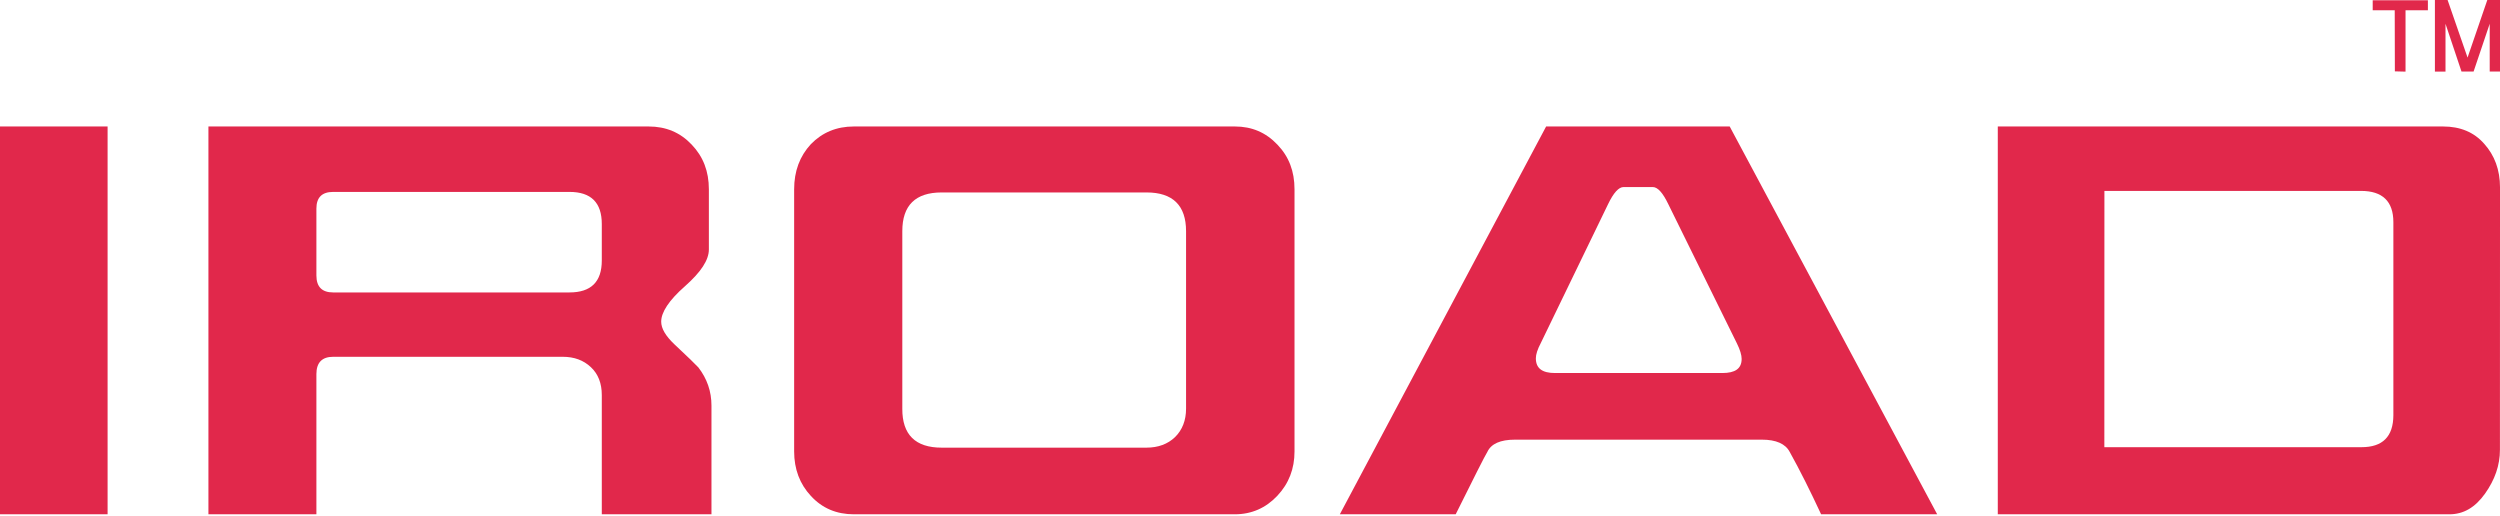 <svg xmlns="http://www.w3.org/2000/svg" width="184" height="38" viewBox="0 0 184 38" fill="none"><g clip-path="url(#clip0_2600_16216)"><path d="M7.919 37.852H0V9.309H7.919V37.852Z" fill="#E1284B"></path><path d="M44.292 16.486C44.292 14.909 43.498 14.125 41.916 14.125H24.517C23.701 14.125 23.287 14.531 23.287 15.35V20.273C23.287 21.111 23.701 21.523 24.517 21.523H41.916C43.498 21.523 44.292 20.743 44.292 19.176V16.486ZM52.364 37.852H44.292V29.073C44.292 28.215 44.027 27.528 43.49 27.024C42.943 26.51 42.261 26.26 41.419 26.26H24.517C23.701 26.26 23.287 26.691 23.287 27.528V37.852H15.34V9.309H47.736C49.016 9.309 50.066 9.75 50.911 10.646C51.754 11.528 52.173 12.606 52.173 13.934V18.363C52.173 19.136 51.591 20.023 50.418 21.062C49.231 22.105 48.664 22.982 48.664 23.674C48.664 24.168 48.977 24.712 49.624 25.329C50.617 26.26 51.215 26.837 51.401 27.044C52.041 27.872 52.364 28.812 52.364 29.85V37.852Z" fill="#E1284B"></path><path d="M87.294 30.081V17.011C87.294 15.119 86.313 14.164 84.389 14.164H69.305C67.372 14.164 66.41 15.119 66.41 17.011V30.081C66.4 31.991 67.372 32.947 69.305 32.947H84.384C85.241 32.947 85.949 32.683 86.481 32.173C87.017 31.648 87.294 30.938 87.294 30.081ZM95.276 33.227C95.276 34.495 94.865 35.583 94.007 36.494C93.171 37.381 92.127 37.852 90.883 37.852H62.845C61.564 37.852 60.511 37.405 59.683 36.503C58.861 35.622 58.449 34.524 58.449 33.227V13.934C58.449 12.597 58.861 11.494 59.683 10.607C60.519 9.75 61.569 9.309 62.845 9.309H90.888C92.137 9.309 93.171 9.75 94.018 10.646C94.865 11.528 95.276 12.605 95.276 13.934V33.227Z" fill="#E1284B"></path><path d="M128.185 26.416C128.185 26.132 128.071 25.745 127.832 25.265L122.788 15.03C122.381 14.183 122.003 13.767 121.644 13.767H119.495C119.14 13.767 118.759 14.183 118.352 15.03L113.413 25.226C113.155 25.716 113.039 26.083 113.039 26.373C113.039 27.107 113.503 27.455 114.451 27.455H126.764C127.702 27.455 128.185 27.136 128.185 26.416ZM142.577 37.852H134.033C133.24 36.145 132.478 34.617 131.722 33.26C131.411 32.662 130.713 32.359 129.684 32.359H111.498C110.427 32.359 109.746 32.662 109.469 33.26C109.263 33.593 108.493 35.132 107.139 37.852H98.611L113.795 9.309H127.305L142.577 37.852Z" fill="#E1284B"></path><path d="M176.152 30.562V16.353C176.152 14.815 175.348 14.051 173.774 14.051H154.885L154.88 32.913H173.808C175.358 32.913 176.146 32.138 176.152 30.562ZM183.995 33.104C183.995 34.256 183.618 35.314 182.9 36.328C182.164 37.361 181.306 37.852 180.272 37.852H147.037V9.309H179.809C181.071 9.309 182.082 9.725 182.832 10.577C183.598 11.426 184.001 12.498 184.001 13.796L183.995 33.104Z" fill="#E1284B"></path><path d="M177.047 0.755V5.272L176.262 5.252L176.252 0.755H174.631V0.02H178.693V0.755H177.047Z" fill="#E1284B"></path><path d="M183.243 5.266V1.749L182.056 5.266H181.166L179.989 1.749V5.271H179.209V0H180.143L181.612 4.238L183.066 0H184V5.266H183.243Z" fill="#E1284B"></path></g><defs><clipPath id="clip0_2600_16216"><rect width="184" height="37.851" fill="white"></rect></clipPath></defs></svg>